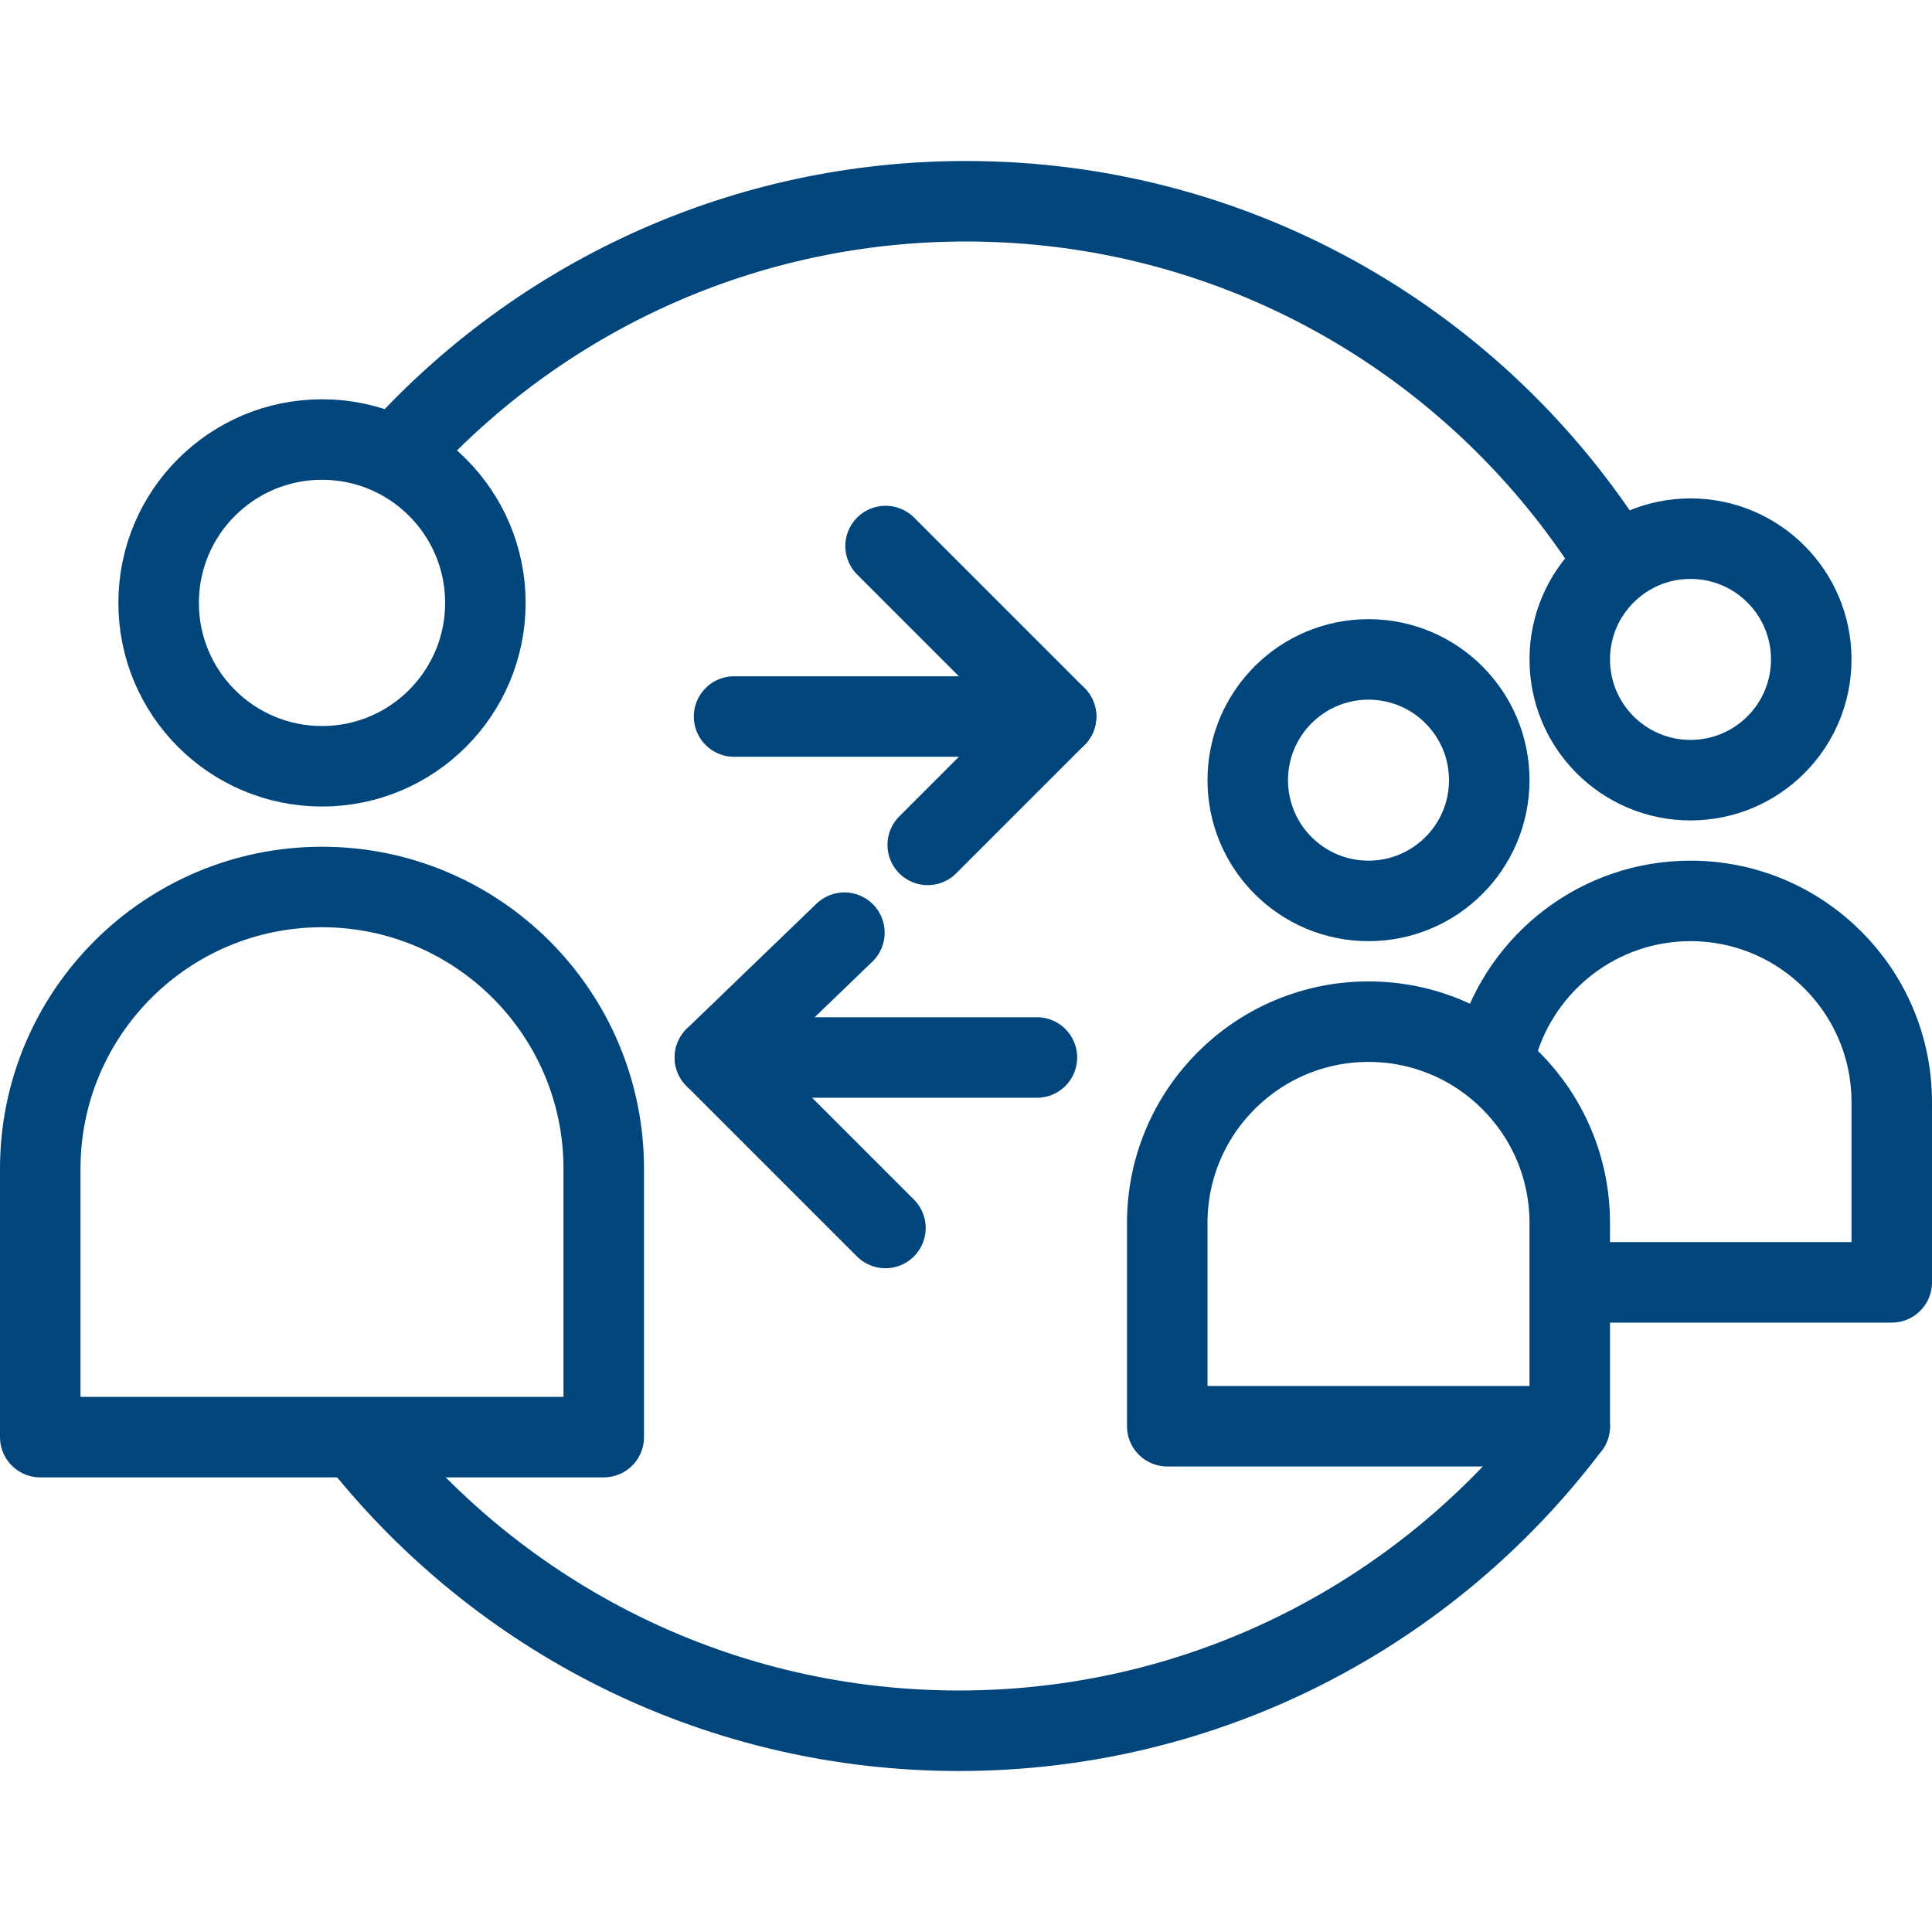 <?xml version="1.0" encoding="UTF-8"?>
<svg id="Layer_1" xmlns="http://www.w3.org/2000/svg" version="1.1" viewBox="0 0 48 48">
  <!-- Generator: Adobe Illustrator 29.1.0, SVG Export Plug-In . SVG Version: 2.1.0 Build 142)  -->
  <defs>
    <style>
      .st0 {
        fill: none;
        stroke: #00467d;
        stroke-linecap: round;
        stroke-linejoin: round;
        stroke-width: 2px;
      }
    </style>
  </defs>
  <g>
    <circle class="st0" cx="8" cy="14.979" r="4.059"/>
    <path class="st0" d="M1,35.705v-6.668c0-3.863,3.137-7,7-7h0c3.863,0,7,3.137,7,7v6.668H1Z"/>
  </g>
  <g>
    <g>
      <circle class="st0" cx="34" cy="19.383" r="3"/>
      <path class="st0" d="M29,35.434v-5.051c0-2.76,2.24-5,5-5h0c2.76,0,5,2.24,5,5v5.051h-10Z"/>
    </g>
    <g>
      <circle class="st0" cx="42" cy="16.383" r="3"/>
      <path class="st0" d="M37.204,25.966c.612-2.07,2.529-3.583,4.796-3.583h0c2.76,0,5,2.24,5,5v4.477h-7.858"/>
    </g>
  </g>
  <g>
    <g id="ic_x5F_bw_x5F_bidirect">
      <g>
        <line class="st0" x1="18.238" y1="17.802" x2="26.238" y2="17.802"/>
        <polyline class="st0" points="22.002 13.566 26.238 17.802 23.049 20.991"/>
      </g>
    </g>
    <g id="ic_x5F_bw_x5F_bidirect1" data-name="ic_x5F_bw_x5F_bidirect">
      <g>
        <line class="st0" x1="25.762" y1="26.273" x2="17.762" y2="26.273"/>
        <polyline class="st0" points="21.998 30.509 17.762 26.273 20.979 23.172"/>
      </g>
    </g>
  </g>
  <path class="st0" d="M39,35.434c-3.468,4.596-8.975,7.566-15.176,7.566-5.903,0-11.176-2.692-14.661-6.914"/>
  <path class="st0" d="M10.126,11.019c3.467-3.704,8.4-6.019,13.874-6.019,6.673,0,12.542,3.44,15.931,8.643"/>
</svg>